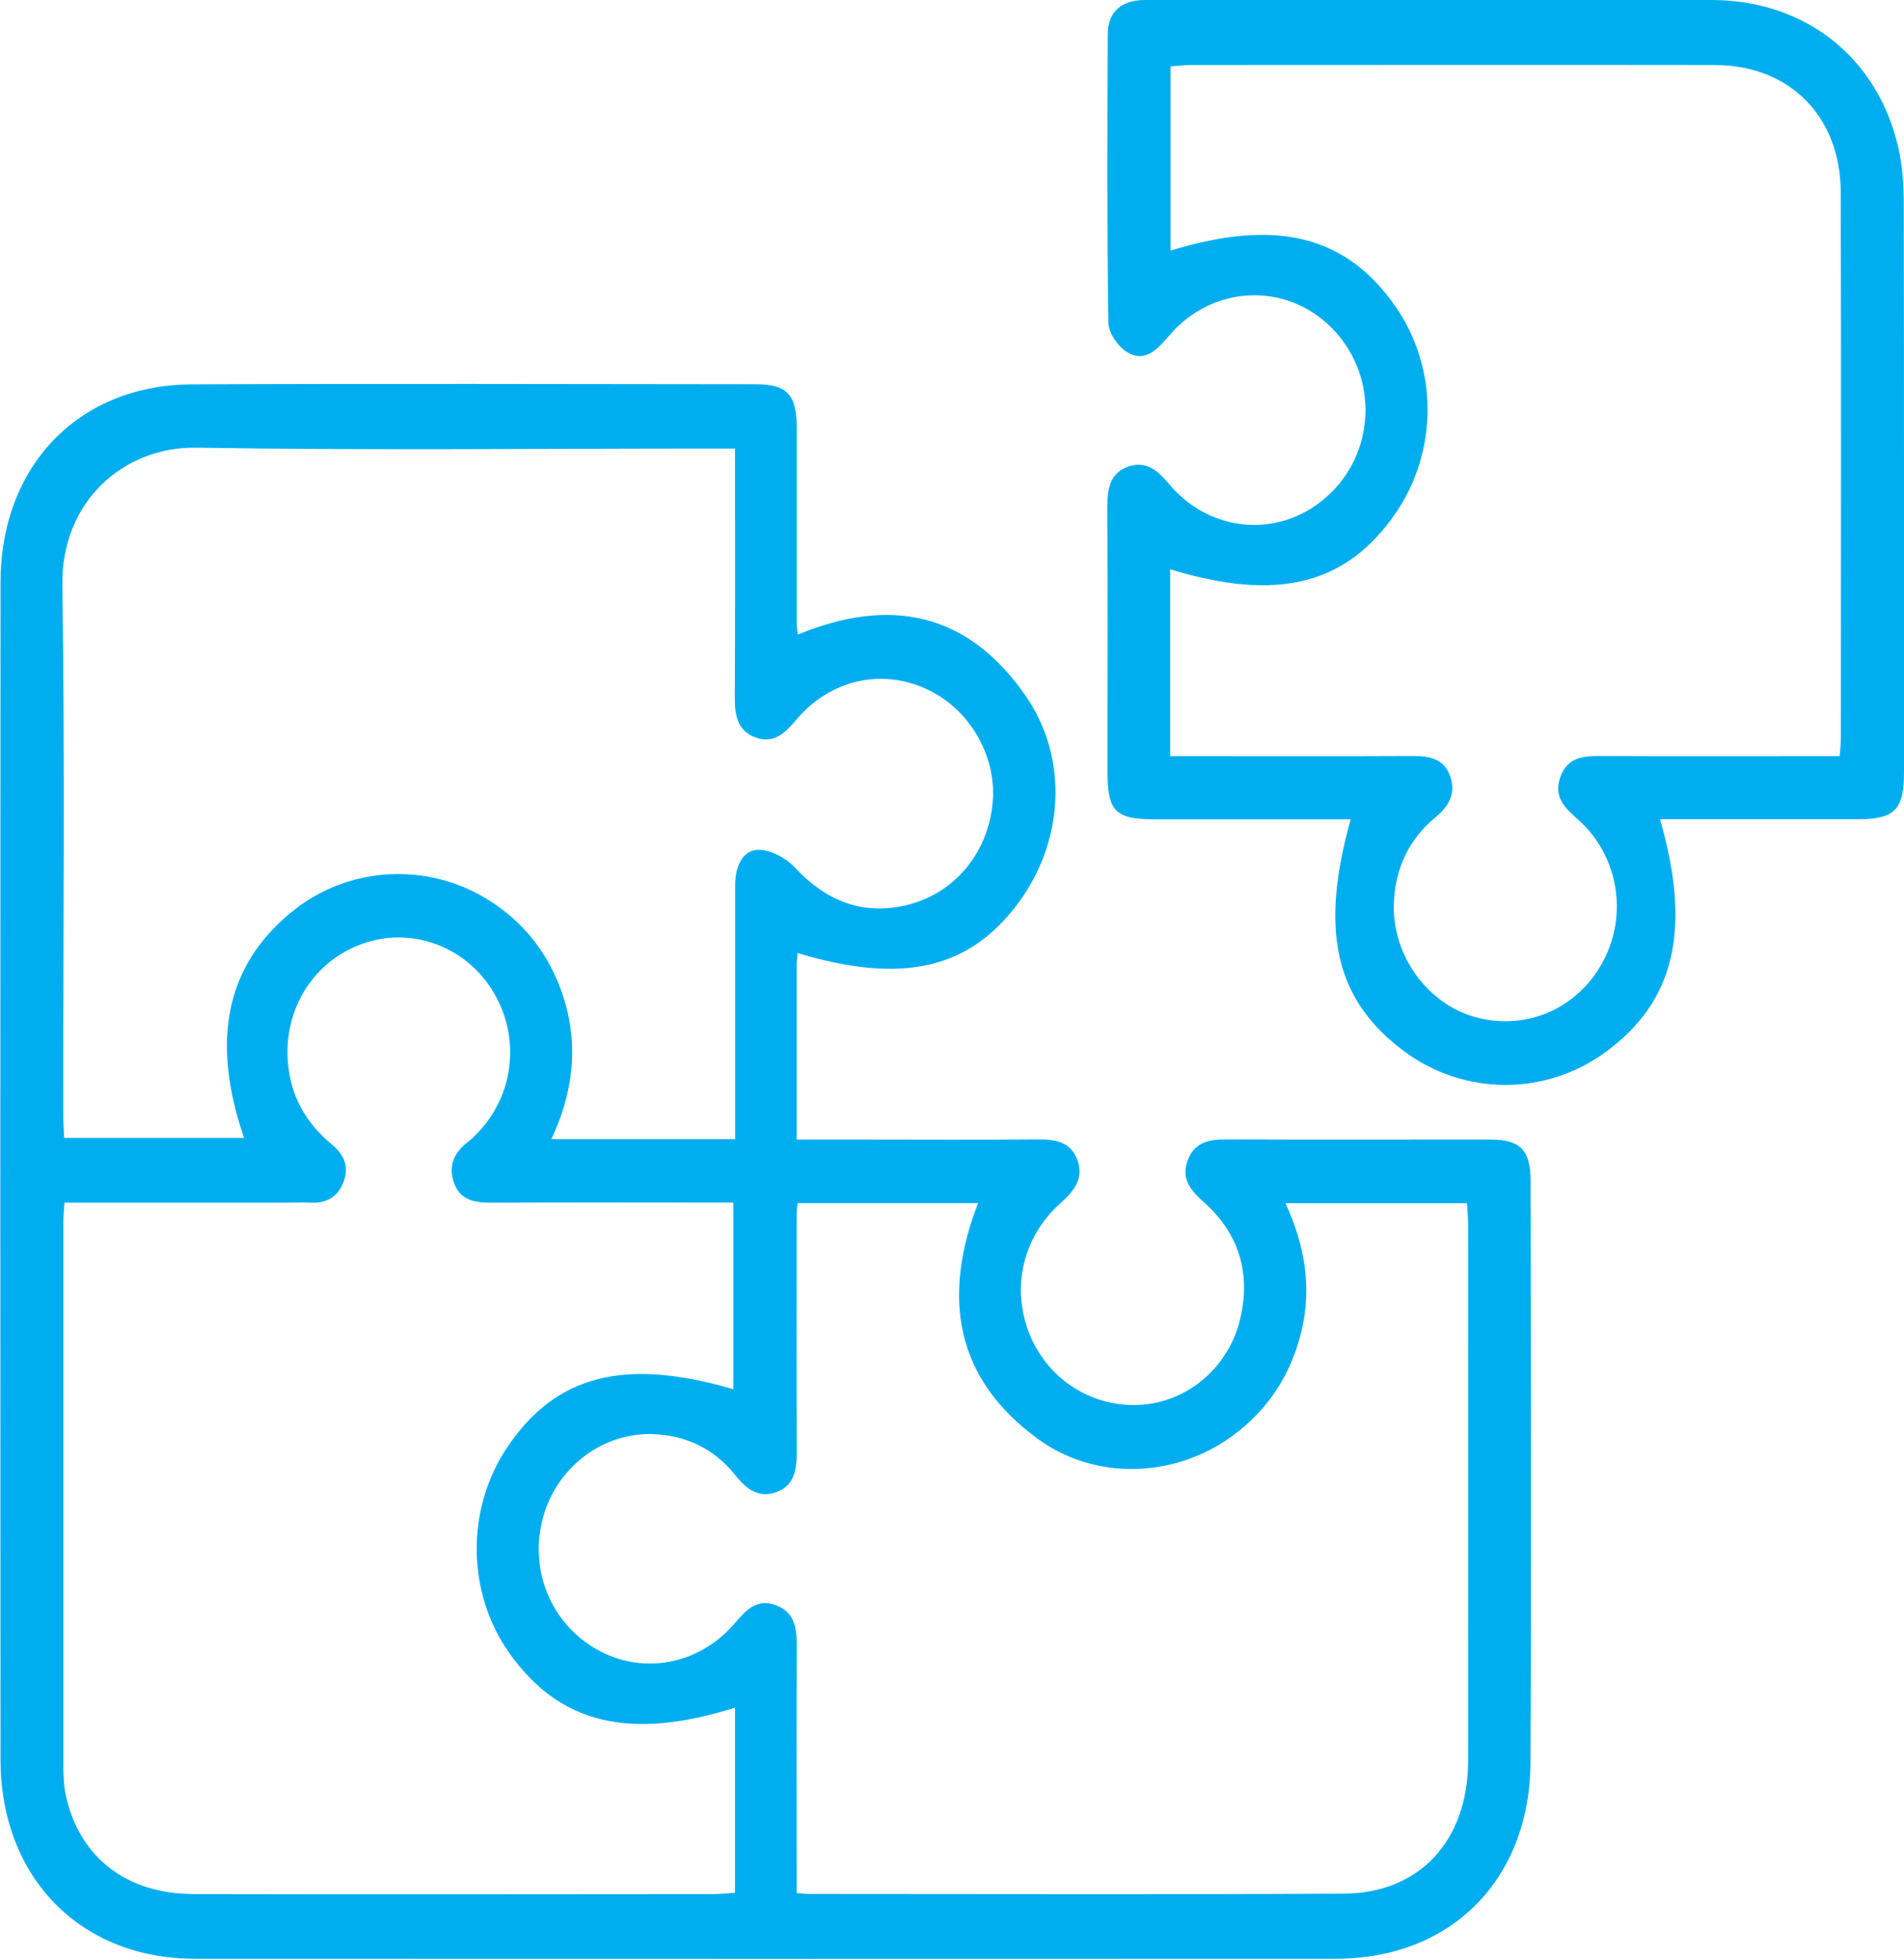 <?xml version="1.0" encoding="UTF-8"?><svg id="Layer_2" xmlns="http://www.w3.org/2000/svg" viewBox="0 0 149.31 153.54"><defs><style>.cls-1{fill:#00aeef;}</style></defs><g id="Layer_1-2"><path class="cls-1" d="m5.06,94.27c-.04.59-.09.97-.09,1.34,0,14.29,0,28.59,0,42.88,0,.82.05,1.66.24,2.45,1.13,4.73,4.78,7.51,9.96,7.52,13.63.03,27.26.01,40.89,0,.47,0,.94-.06,1.58-.1v-14.51c-8.29,2.61-13.76,1.25-17.68-4.25-3.38-4.76-3.44-11.34-.15-16.21,3.81-5.62,9.18-6.99,17.7-4.5v-14.63h-1.88c-5.67,0-11.33-.02-17,.01-1.31,0-2.52-.12-3.03-1.57-.5-1.39.08-2.45,1.19-3.27.22-.16.4-.36.59-.55,2.91-2.95,3.46-7.46,1.36-11.04-2.13-3.63-6.4-5.24-10.28-3.88-3.87,1.36-6.24,5.14-5.88,9.35.23,2.68,1.46,4.76,3.47,6.42.9.74,1.36,1.69.89,2.91-.45,1.17-1.31,1.67-2.51,1.63-.75-.03-1.5,0-2.25,0H5.06m57.48.05c-.03.43-.07.69-.07.96,0,6.16-.02,12.31.01,18.47,0,1.35-.13,2.61-1.49,3.16-1.4.57-2.41-.12-3.31-1.26-1.64-2.07-3.84-3.13-6.41-3.24-4.02-.17-7.67,2.64-8.71,6.62-1.06,4.07.65,8.21,4.23,10.25,3.56,2.03,8,1.23,10.78-1.99.88-1.02,1.72-2.03,3.24-1.48,1.58.57,1.68,1.9,1.67,3.36-.03,5.83-.01,11.65-.01,17.48v1.72c.47.05.68.08.89.08,14,0,28.01.05,42.01-.02,5.97-.03,9.75-4.17,9.76-10.42.01-14.02,0-28.04,0-42.06,0-.53-.06-1.06-.09-1.64h-14.23c1.49,3.26,2.08,6.54,1.26,9.99-.82,3.45-2.64,6.22-5.45,8.27-4.51,3.28-10.71,3.5-15.21.23-6.5-4.72-7.56-11.11-4.71-18.5h-14.17Zm-4.89-5.04v-1.92c0-5.99,0-11.98,0-17.97,0-1.71.75-2.9,2.03-2.77.93.09,2,.67,2.66,1.38,2.37,2.55,5.15,3.72,8.52,3,3.93-.84,6.66-4.12,6.99-8.18.3-3.65-1.89-7.34-5.26-8.84-3.57-1.6-7.53-.67-10.16,2.45-.85,1.01-1.73,1.88-3.14,1.39-1.47-.52-1.68-1.77-1.67-3.2.04-5.88.02-11.76.02-17.64v-1.82h-1.85c-13.47,0-26.94.15-40.4-.07-5.68-.09-10.6,4.21-10.5,10.79.21,13.85.06,27.7.07,41.55,0,.59.05,1.17.07,1.76h14.11c-2.63-7.66-1.4-13.48,3.67-17.66,4.47-3.69,10.85-4.03,15.73-.84,2.42,1.58,4.19,3.74,5.28,6.45,1.63,4.08,1.3,8.13-.58,12.15h14.39Zm4.9-39.53c7.23-3,13.41-1.78,17.96,4.91,3.29,4.84,2.9,11.26-.59,16.03-3.86,5.27-9.12,6.5-17.38,4.01-.02.38-.07.75-.07,1.11,0,4.44,0,8.88,0,13.51h5.05c4.6,0,9.2.03,13.79-.01,1.37-.01,2.64.13,3.18,1.62.53,1.47-.29,2.44-1.33,3.38-2.99,2.67-3.88,6.71-2.4,10.32,1.48,3.59,5.03,5.79,8.87,5.47,3.6-.3,6.75-2.98,7.63-6.74.83-3.55-.09-6.64-2.79-9.07-1.02-.92-1.91-1.83-1.32-3.37.58-1.5,1.82-1.62,3.18-1.61,6.84.03,13.69,0,20.53.01,2.35,0,3.17.81,3.17,3.27.01,15.18.06,30.35-.01,45.53-.04,9.22-6.24,15.41-15.25,15.41-29.83.01-59.66.01-89.49,0-9,0-15.24-6.39-15.24-15.64-.02-30.74-.02-61.47,0-92.21,0-9.14,6.1-15.5,14.97-15.55,14.75-.07,29.51-.02,44.26-.01,2.46,0,3.2.82,3.21,3.39,0,5.11,0,10.23,0,15.34,0,.26.05.53.08.9"/><path class="cls-1" d="m91.75,59.27h1.91c5.72,0,11.44.02,17.16-.01,1.27,0,2.4.2,2.89,1.55.5,1.38-.1,2.4-1.17,3.28-2.02,1.67-3.09,3.91-3.23,6.56-.22,4.09,2.54,7.99,6.33,9.06,4.01,1.14,8.12-.65,10.09-4.39,1.96-3.7,1.15-8.31-1.98-11.08-1.02-.9-1.95-1.77-1.39-3.33.55-1.55,1.78-1.66,3.14-1.65,5.67.03,11.33.01,17,.01h1.76c.05-.57.1-.94.1-1.32,0-14.29.03-28.58-.01-42.88-.02-5.95-4.02-9.96-9.84-9.97-13.74-.02-27.47,0-41.21,0-.51,0-1.02.07-1.51.1v14.44c8.35-2.54,13.79-1.17,17.66,4.41,3.34,4.81,3.33,11.35-.03,16.21-3.86,5.58-9.26,6.93-17.66,4.36v14.66Zm38.43,4.95c2.49,8.67,1.15,14.28-4.28,18.25-4.7,3.44-11.06,3.42-15.75-.04-5.42-4-6.7-9.42-4.23-18.21-5.15,0-10.27,0-15.38,0-3.07,0-3.69-.63-3.69-3.71,0-6.93.02-13.85-.01-20.78,0-1.36.17-2.59,1.54-3.12,1.42-.55,2.38.22,3.29,1.32,3.34,4.01,9.03,4.3,12.69.71,3.61-3.54,3.63-9.38.05-12.96-3.6-3.6-9.33-3.34-12.7.6-.93,1.08-1.9,2.2-3.36,1.3-.69-.43-1.42-1.49-1.43-2.28-.11-7.53-.08-15.06-.05-22.6,0-1.62.88-2.51,2.45-2.68.32-.03.64-.02.96-.02,14.65,0,29.29-.02,43.94,0,7.33.01,13.02,4.49,14.64,11.56.32,1.38.42,2.83.43,4.25.03,14.9.02,29.8.02,44.7,0,2.96-.72,3.7-3.59,3.7-5.13,0-10.26,0-15.53,0"/></g></svg>